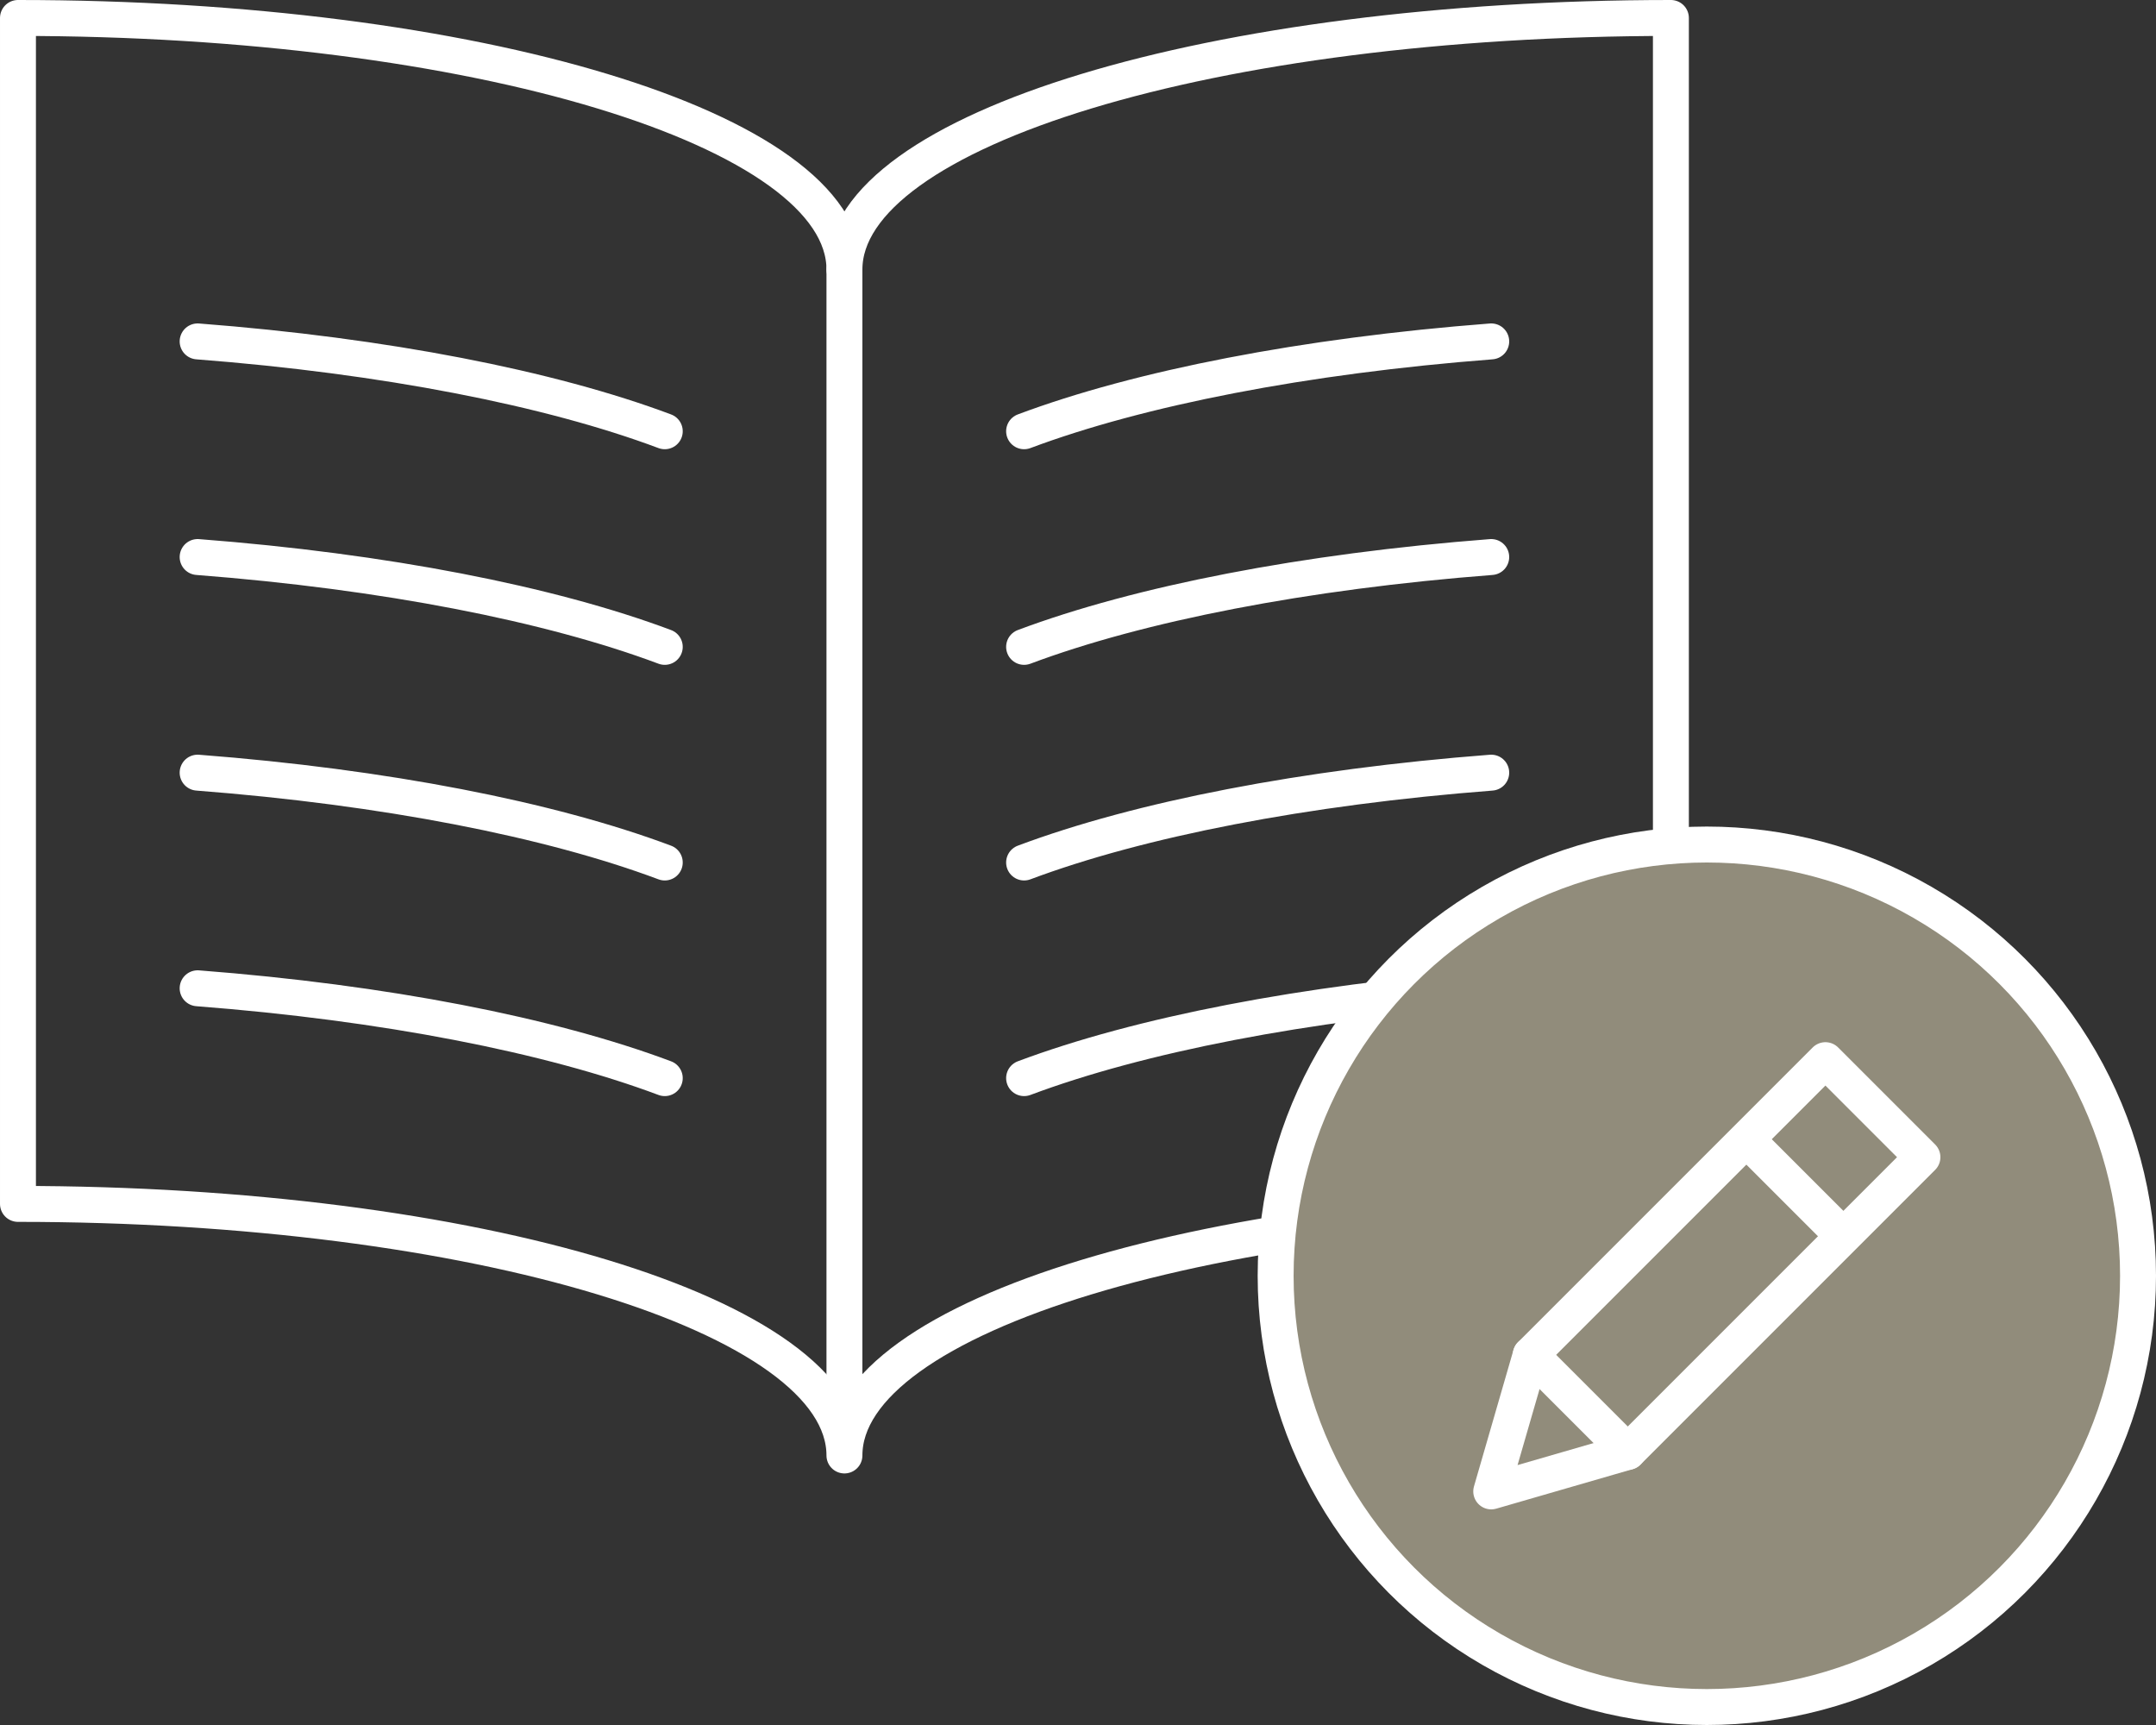 <?xml version="1.0" encoding="utf-8"?>
<!-- Generator: Adobe Illustrator 22.1.0, SVG Export Plug-In . SVG Version: 6.00 Build 0)  -->
<svg version="1.1" id="Layer_1" xmlns="http://www.w3.org/2000/svg" xmlns:xlink="http://www.w3.org/1999/xlink" x="0px" y="0px"
	 viewBox="0 0 60 48" style="enable-background:new 0 0 60 48;" xml:space="preserve">
<rect x="0" y="0" width="60" height="48" fill="#333333" stroke="none"/>
<style type="text/css">
	.st0{fill:none;stroke:#FFFFFF;stroke-linecap:round;stroke-linejoin:round;stroke-miterlimit:10;}
	.st1{fill:#918C7B;stroke:#FFFFFF;stroke-miterlimit:10;}
	.st2{fill:none;stroke:#FFFFFF;stroke-linejoin:round;stroke-miterlimit:10;}
</style>
<g>
	<g>
		<path class="st0" d="M23.5,7.5c0-3.9,10.3-7,23-7v33c-12.7,0-23,3.1-23,7c0-3.9-10.3-7-23-7v-33C13.2,0.5,23.5,3.6,23.5,7.5z"/>
		<line class="st0" x1="23.5" y1="7.5" x2="23.5" y2="39.5"/>
		<path class="st0" d="M18.5,12c-3.2-1.2-7.8-2.1-13-2.5"/>
		<path class="st0" d="M18.5,18c-3.2-1.2-7.8-2.1-13-2.5"/>
		<path class="st0" d="M18.5,24c-3.2-1.2-7.8-2.1-13-2.5"/>
		<path class="st0" d="M18.5,30c-3.2-1.2-7.8-2.1-13-2.5"/>
		<path class="st0" d="M28.5,12c3.2-1.2,7.8-2.1,13-2.5"/>
		<path class="st0" d="M28.5,18c3.2-1.2,7.8-2.1,13-2.5"/>
		<path class="st0" d="M28.5,24c3.2-1.2,7.8-2.1,13-2.5"/>
		<path class="st0" d="M28.5,30c3.2-1.2,7.8-2.1,13-2.5"/>
	</g>
	<circle class="st1" cx="47.5" cy="35.5" r="12"/>
	<g>
		<polygon class="st0" points="45.3,40.4 41.5,41.5 42.6,37.7 50.8,29.5 53.5,32.2 		"/>
		<line class="st2" x1="48.6" y1="31.7" x2="51.3" y2="34.4"/>
		<line class="st0" x1="42.6" y1="37.7" x2="45.3" y2="40.4"/>
	</g>
</g>
</svg>
